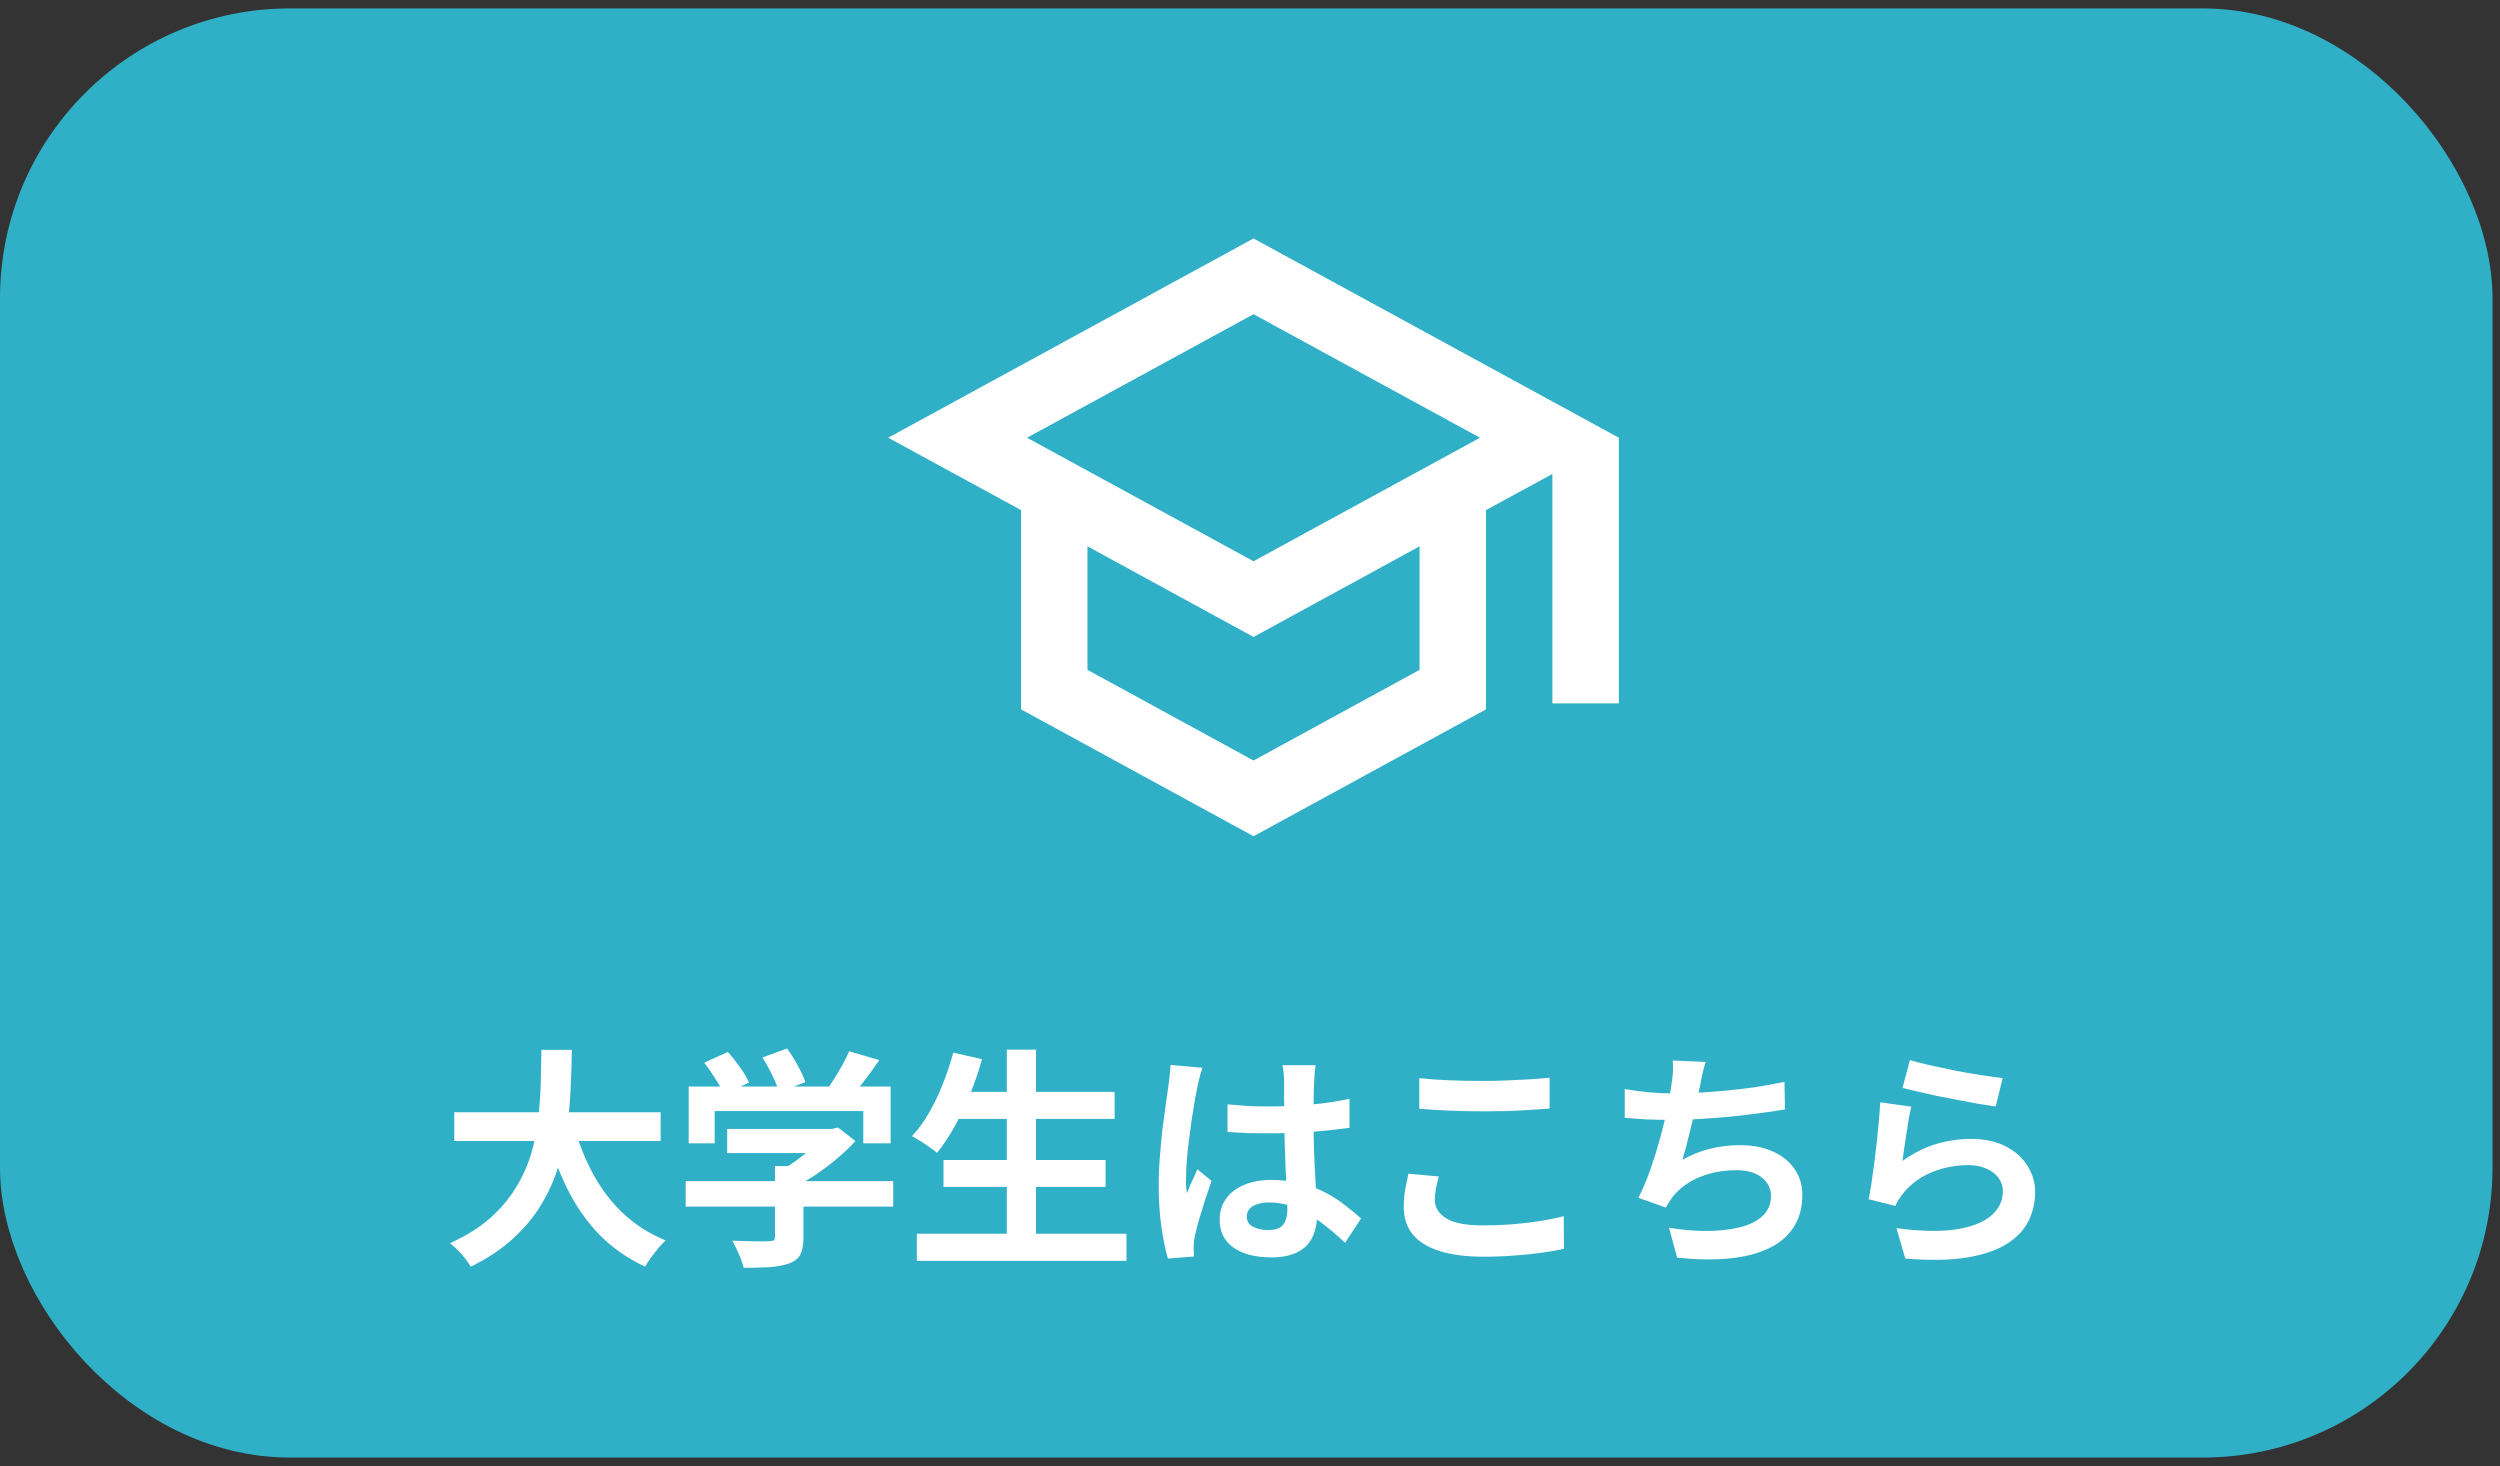 <svg width="191" height="112" viewBox="0 0 191 112" fill="none" xmlns="http://www.w3.org/2000/svg">
<rect x="0" y="0" width="191" height="112" fill="#333333" stroke="none"/>
<rect x="1.107" y="1.75" width="188.214" height="108.5" rx="21.036" fill="#30B0C7" stroke="#30B0C7" stroke-width="2.214"/>
<path d="M34.707 84.976H50.473V87.172H34.707V84.976ZM43.812 85.861C44.166 87.208 44.656 88.465 45.282 89.635C45.908 90.804 46.682 91.825 47.603 92.699C48.536 93.573 49.622 94.264 50.862 94.772C50.685 94.925 50.496 95.12 50.295 95.356C50.106 95.593 49.917 95.835 49.729 96.083C49.551 96.342 49.404 96.573 49.286 96.773C47.928 96.136 46.758 95.315 45.778 94.311C44.81 93.307 43.995 92.138 43.334 90.804C42.672 89.457 42.117 87.975 41.669 86.357L43.812 85.861ZM41.367 80.211H43.688C43.676 81.108 43.647 82.059 43.599 83.063C43.564 84.055 43.475 85.064 43.334 86.092C43.192 87.119 42.962 88.141 42.643 89.156C42.336 90.16 41.899 91.129 41.332 92.061C40.777 92.983 40.057 93.845 39.171 94.648C38.297 95.451 37.228 96.159 35.965 96.773C35.799 96.49 35.569 96.177 35.274 95.835C34.978 95.492 34.677 95.209 34.37 94.984C35.575 94.441 36.585 93.815 37.399 93.107C38.214 92.386 38.876 91.613 39.383 90.786C39.903 89.948 40.299 89.079 40.57 88.182C40.842 87.273 41.025 86.357 41.119 85.436C41.226 84.515 41.291 83.612 41.314 82.726C41.338 81.84 41.356 81.002 41.367 80.211ZM55.557 86.251H63.723V88.093H55.557V86.251ZM52.386 90.237H68.24V92.185H52.386V90.237ZM59.206 89.085H61.385V94.559C61.385 95.102 61.308 95.528 61.154 95.835C61.001 96.142 60.711 96.372 60.286 96.525C59.861 96.679 59.365 96.773 58.798 96.809C58.231 96.844 57.57 96.862 56.814 96.862C56.743 96.555 56.619 96.201 56.442 95.799C56.277 95.409 56.112 95.073 55.946 94.789C56.324 94.801 56.708 94.813 57.098 94.825C57.487 94.837 57.83 94.843 58.125 94.843C58.432 94.843 58.645 94.837 58.763 94.825C58.94 94.825 59.058 94.801 59.117 94.754C59.176 94.707 59.206 94.624 59.206 94.506V89.085ZM63.05 86.251H63.563L64.024 86.145L65.353 87.172C64.963 87.609 64.508 88.046 63.989 88.483C63.469 88.92 62.926 89.333 62.359 89.723C61.792 90.101 61.219 90.432 60.641 90.715C60.511 90.526 60.328 90.314 60.091 90.077C59.867 89.829 59.678 89.629 59.525 89.475C59.985 89.239 60.44 88.956 60.889 88.625C61.349 88.294 61.768 87.958 62.146 87.615C62.524 87.261 62.825 86.942 63.05 86.659V86.251ZM52.616 83.009H68.045V87.349H65.955V84.887H54.6V87.349H52.616V83.009ZM64.874 80.317L67.177 80.99C66.776 81.581 66.356 82.159 65.919 82.726C65.483 83.293 65.087 83.771 64.733 84.161L62.979 83.523C63.215 83.216 63.445 82.879 63.67 82.513C63.906 82.147 64.13 81.775 64.343 81.397C64.555 81.008 64.733 80.647 64.874 80.317ZM53.803 81.185L55.61 80.37C55.929 80.724 56.242 81.12 56.549 81.557C56.856 81.982 57.08 82.366 57.222 82.708L55.309 83.612C55.179 83.281 54.966 82.891 54.671 82.443C54.387 81.982 54.098 81.563 53.803 81.185ZM58.249 80.795L60.127 80.104C60.41 80.482 60.682 80.913 60.942 81.397C61.213 81.882 61.408 82.307 61.526 82.673L59.525 83.452C59.43 83.098 59.259 82.673 59.011 82.177C58.775 81.669 58.521 81.209 58.249 80.795ZM72.828 83.417H85.157V85.489H72.828V83.417ZM72.084 88.625H84.466V90.68H72.084V88.625ZM70.047 94.258H86.061V96.331H70.047V94.258ZM76.92 80.193H79.152V95.268H76.92V80.193ZM72.828 80.423L75.025 80.919C74.777 81.829 74.469 82.726 74.103 83.612C73.737 84.497 73.342 85.324 72.917 86.092C72.491 86.847 72.049 87.509 71.588 88.076C71.446 87.946 71.257 87.804 71.021 87.651C70.797 87.485 70.561 87.326 70.313 87.172C70.065 87.019 69.852 86.895 69.675 86.8C70.147 86.304 70.578 85.714 70.968 85.029C71.37 84.344 71.724 83.606 72.031 82.815C72.35 82.023 72.615 81.226 72.828 80.423ZM93.784 84.373C94.292 84.421 94.8 84.462 95.307 84.497C95.827 84.521 96.353 84.533 96.884 84.533C97.971 84.533 99.051 84.486 100.126 84.391C101.2 84.297 102.192 84.149 103.102 83.948V86.163C102.181 86.293 101.183 86.399 100.108 86.481C99.033 86.552 97.959 86.588 96.884 86.588C96.364 86.588 95.845 86.582 95.325 86.57C94.817 86.546 94.304 86.517 93.784 86.481V84.373ZM100.515 81.38C100.492 81.545 100.468 81.728 100.445 81.929C100.433 82.13 100.421 82.33 100.409 82.531C100.397 82.72 100.386 82.974 100.374 83.293C100.362 83.612 100.356 83.972 100.356 84.373C100.356 84.763 100.356 85.177 100.356 85.613C100.356 86.416 100.368 87.172 100.391 87.881C100.415 88.578 100.445 89.227 100.48 89.829C100.515 90.42 100.545 90.963 100.569 91.459C100.604 91.955 100.622 92.416 100.622 92.841C100.622 93.301 100.557 93.727 100.427 94.116C100.309 94.506 100.114 94.849 99.842 95.144C99.571 95.439 99.21 95.663 98.762 95.817C98.325 95.982 97.787 96.065 97.15 96.065C95.921 96.065 94.953 95.817 94.245 95.321C93.536 94.825 93.182 94.11 93.182 93.177C93.182 92.575 93.341 92.05 93.66 91.601C93.979 91.14 94.433 90.786 95.024 90.538C95.615 90.278 96.311 90.148 97.114 90.148C97.953 90.148 98.715 90.237 99.399 90.414C100.084 90.591 100.71 90.827 101.277 91.123C101.844 91.418 102.346 91.743 102.783 92.097C103.232 92.439 103.633 92.77 103.987 93.089L102.765 94.949C102.092 94.311 101.437 93.762 100.799 93.301C100.161 92.841 99.523 92.487 98.886 92.239C98.26 91.991 97.61 91.867 96.937 91.867C96.441 91.867 96.034 91.961 95.715 92.15C95.408 92.339 95.254 92.605 95.254 92.947C95.254 93.301 95.414 93.561 95.733 93.727C96.051 93.892 96.441 93.975 96.902 93.975C97.268 93.975 97.557 93.915 97.77 93.797C97.982 93.668 98.13 93.484 98.213 93.248C98.307 93 98.354 92.705 98.354 92.363C98.354 92.055 98.343 91.654 98.319 91.158C98.295 90.662 98.266 90.107 98.23 89.493C98.207 88.879 98.183 88.241 98.159 87.58C98.136 86.907 98.124 86.251 98.124 85.613C98.124 84.94 98.118 84.332 98.106 83.789C98.106 83.234 98.106 82.82 98.106 82.549C98.106 82.419 98.094 82.236 98.071 82C98.047 81.763 98.018 81.557 97.982 81.38H100.515ZM91.871 81.575C91.835 81.693 91.782 81.858 91.711 82.071C91.652 82.283 91.599 82.49 91.552 82.691C91.517 82.891 91.487 83.045 91.463 83.151C91.404 83.399 91.339 83.736 91.269 84.161C91.198 84.574 91.121 85.047 91.038 85.578C90.967 86.098 90.897 86.635 90.826 87.19C90.755 87.733 90.702 88.253 90.666 88.749C90.631 89.233 90.613 89.652 90.613 90.007C90.613 90.184 90.613 90.379 90.613 90.591C90.625 90.792 90.649 90.981 90.684 91.158C90.767 90.945 90.849 90.739 90.932 90.538C91.026 90.337 91.121 90.136 91.215 89.936C91.31 89.735 91.398 89.534 91.481 89.333L92.562 90.219C92.396 90.703 92.225 91.211 92.048 91.743C91.883 92.274 91.729 92.776 91.587 93.248C91.457 93.721 91.357 94.116 91.286 94.435C91.263 94.553 91.239 94.695 91.215 94.86C91.204 95.026 91.198 95.161 91.198 95.268C91.198 95.362 91.198 95.474 91.198 95.604C91.21 95.746 91.221 95.876 91.233 95.994L89.231 96.153C89.043 95.528 88.877 94.73 88.735 93.762C88.594 92.782 88.523 91.689 88.523 90.485C88.523 89.823 88.552 89.133 88.611 88.412C88.671 87.68 88.735 86.977 88.806 86.304C88.889 85.631 88.972 85.017 89.054 84.462C89.137 83.895 89.202 83.441 89.249 83.098C89.285 82.85 89.32 82.573 89.355 82.265C89.391 81.947 89.415 81.645 89.426 81.362L91.871 81.575ZM108.434 82.372C109.083 82.443 109.815 82.496 110.63 82.531C111.445 82.567 112.319 82.584 113.252 82.584C113.831 82.584 114.427 82.573 115.041 82.549C115.667 82.525 116.269 82.496 116.848 82.46C117.427 82.425 117.94 82.383 118.389 82.336V84.692C117.976 84.728 117.474 84.763 116.883 84.799C116.305 84.834 115.697 84.864 115.059 84.887C114.433 84.899 113.837 84.905 113.27 84.905C112.349 84.905 111.492 84.887 110.701 84.852C109.91 84.816 109.154 84.769 108.434 84.71V82.372ZM109.922 89.883C109.839 90.19 109.768 90.491 109.709 90.786C109.65 91.081 109.621 91.376 109.621 91.672C109.621 92.239 109.904 92.705 110.471 93.071C111.05 93.437 111.977 93.62 113.252 93.62C114.055 93.62 114.829 93.591 115.573 93.532C116.317 93.473 117.019 93.39 117.681 93.284C118.354 93.177 118.95 93.053 119.47 92.912L119.487 95.409C118.968 95.528 118.389 95.628 117.751 95.711C117.114 95.805 116.423 95.876 115.679 95.923C114.947 95.982 114.167 96.012 113.341 96.012C111.994 96.012 110.866 95.864 109.957 95.569C109.048 95.274 108.369 94.849 107.92 94.293C107.471 93.727 107.247 93.036 107.247 92.221C107.247 91.701 107.288 91.229 107.371 90.804C107.454 90.379 107.53 90.001 107.601 89.67L109.922 89.883ZM130.311 81.132C130.216 81.439 130.134 81.746 130.063 82.053C130.004 82.348 129.945 82.643 129.886 82.939C129.827 83.222 129.756 83.547 129.673 83.913C129.602 84.279 129.52 84.669 129.425 85.082C129.342 85.484 129.248 85.891 129.142 86.304C129.047 86.718 128.947 87.125 128.841 87.527C128.734 87.916 128.634 88.276 128.539 88.607C129.26 88.206 129.974 87.922 130.683 87.757C131.391 87.58 132.141 87.491 132.933 87.491C133.889 87.491 134.722 87.651 135.43 87.969C136.151 88.288 136.706 88.731 137.095 89.298C137.497 89.865 137.698 90.526 137.698 91.282C137.698 92.274 137.467 93.112 137.007 93.797C136.558 94.482 135.909 95.02 135.058 95.409C134.22 95.799 133.21 96.047 132.029 96.153C130.86 96.26 129.561 96.236 128.132 96.083L127.512 93.797C128.48 93.963 129.425 94.045 130.346 94.045C131.279 94.045 132.118 93.957 132.862 93.78C133.606 93.603 134.196 93.319 134.633 92.929C135.082 92.528 135.306 92.002 135.306 91.353C135.306 90.821 135.082 90.367 134.633 89.989C134.184 89.599 133.529 89.404 132.667 89.404C131.639 89.404 130.695 89.581 129.833 89.936C128.982 90.29 128.291 90.804 127.76 91.477C127.677 91.607 127.595 91.731 127.512 91.849C127.441 91.967 127.358 92.103 127.264 92.256L125.174 91.512C125.504 90.875 125.811 90.148 126.095 89.333C126.378 88.519 126.632 87.698 126.857 86.871C127.081 86.044 127.264 85.277 127.406 84.568C127.547 83.848 127.648 83.263 127.707 82.815C127.766 82.437 127.801 82.118 127.813 81.858C127.825 81.586 127.819 81.309 127.795 81.025L130.311 81.132ZM124.129 83.204C124.695 83.299 125.31 83.381 125.971 83.452C126.632 83.511 127.24 83.541 127.795 83.541C128.362 83.541 128.982 83.523 129.655 83.488C130.34 83.452 131.061 83.399 131.817 83.328C132.572 83.257 133.328 83.169 134.084 83.063C134.852 82.945 135.602 82.809 136.334 82.655L136.369 84.763C135.802 84.858 135.159 84.952 134.438 85.047C133.73 85.141 132.986 85.23 132.206 85.312C131.427 85.383 130.659 85.442 129.903 85.489C129.148 85.537 128.451 85.56 127.813 85.56C127.128 85.56 126.473 85.549 125.847 85.525C125.233 85.489 124.66 85.448 124.129 85.401V83.204ZM145.917 80.99C146.342 81.12 146.874 81.256 147.511 81.397C148.149 81.539 148.816 81.681 149.513 81.823C150.21 81.953 150.865 82.065 151.479 82.159C152.105 82.254 152.613 82.325 153.003 82.372L152.471 84.533C152.117 84.486 151.686 84.421 151.178 84.338C150.682 84.243 150.151 84.143 149.584 84.037C149.029 83.931 148.48 83.824 147.937 83.718C147.393 83.6 146.897 83.488 146.449 83.381C146 83.275 145.634 83.187 145.35 83.116L145.917 80.99ZM146.023 84.551C145.964 84.787 145.899 85.094 145.829 85.472C145.77 85.838 145.71 86.222 145.651 86.623C145.592 87.025 145.533 87.409 145.474 87.775C145.427 88.141 145.386 88.448 145.35 88.696C146.153 88.117 146.992 87.692 147.866 87.42C148.751 87.149 149.655 87.013 150.576 87.013C151.615 87.013 152.501 87.202 153.233 87.58C153.965 87.958 154.52 88.454 154.898 89.068C155.288 89.682 155.483 90.349 155.483 91.069C155.483 91.873 155.312 92.617 154.969 93.301C154.627 93.986 154.066 94.571 153.286 95.055C152.507 95.539 151.485 95.882 150.222 96.083C148.958 96.283 147.405 96.307 145.563 96.153L144.89 93.833C146.661 94.069 148.149 94.105 149.354 93.939C150.558 93.762 151.468 93.419 152.082 92.912C152.708 92.392 153.021 91.76 153.021 91.016C153.021 90.627 152.908 90.284 152.684 89.989C152.46 89.682 152.147 89.446 151.745 89.28C151.344 89.103 150.889 89.015 150.381 89.015C149.389 89.015 148.456 89.198 147.582 89.564C146.72 89.918 146.012 90.432 145.457 91.105C145.303 91.294 145.173 91.471 145.067 91.636C144.972 91.79 144.884 91.955 144.801 92.132L142.764 91.619C142.835 91.276 142.906 90.875 142.977 90.414C143.047 89.942 143.118 89.44 143.189 88.908C143.26 88.365 143.325 87.822 143.384 87.279C143.443 86.735 143.496 86.198 143.543 85.667C143.591 85.135 143.626 84.651 143.65 84.214L146.023 84.551Z" fill="white"/>
<g clip-path="url(#clip0_19_77)">
<path d="M95.769 18.219L67.859 33.442L78.008 38.973V54.196L95.769 63.888L113.529 54.196V38.973L118.603 36.208V53.74H123.678V33.442L95.769 18.219ZM113.072 33.442L95.769 42.88L78.465 33.442L95.769 24.004L113.072 33.442ZM108.455 51.177L95.769 58.104L83.083 51.177V41.739L95.769 48.665L108.455 41.739V51.177Z" fill="white"/>
</g>
<defs>
<clipPath id="clip0_19_77">
<rect width="60.893" height="60.893" fill="white" transform="translate(65.322 10.607)"/>
</clipPath>
</defs>
</svg>
